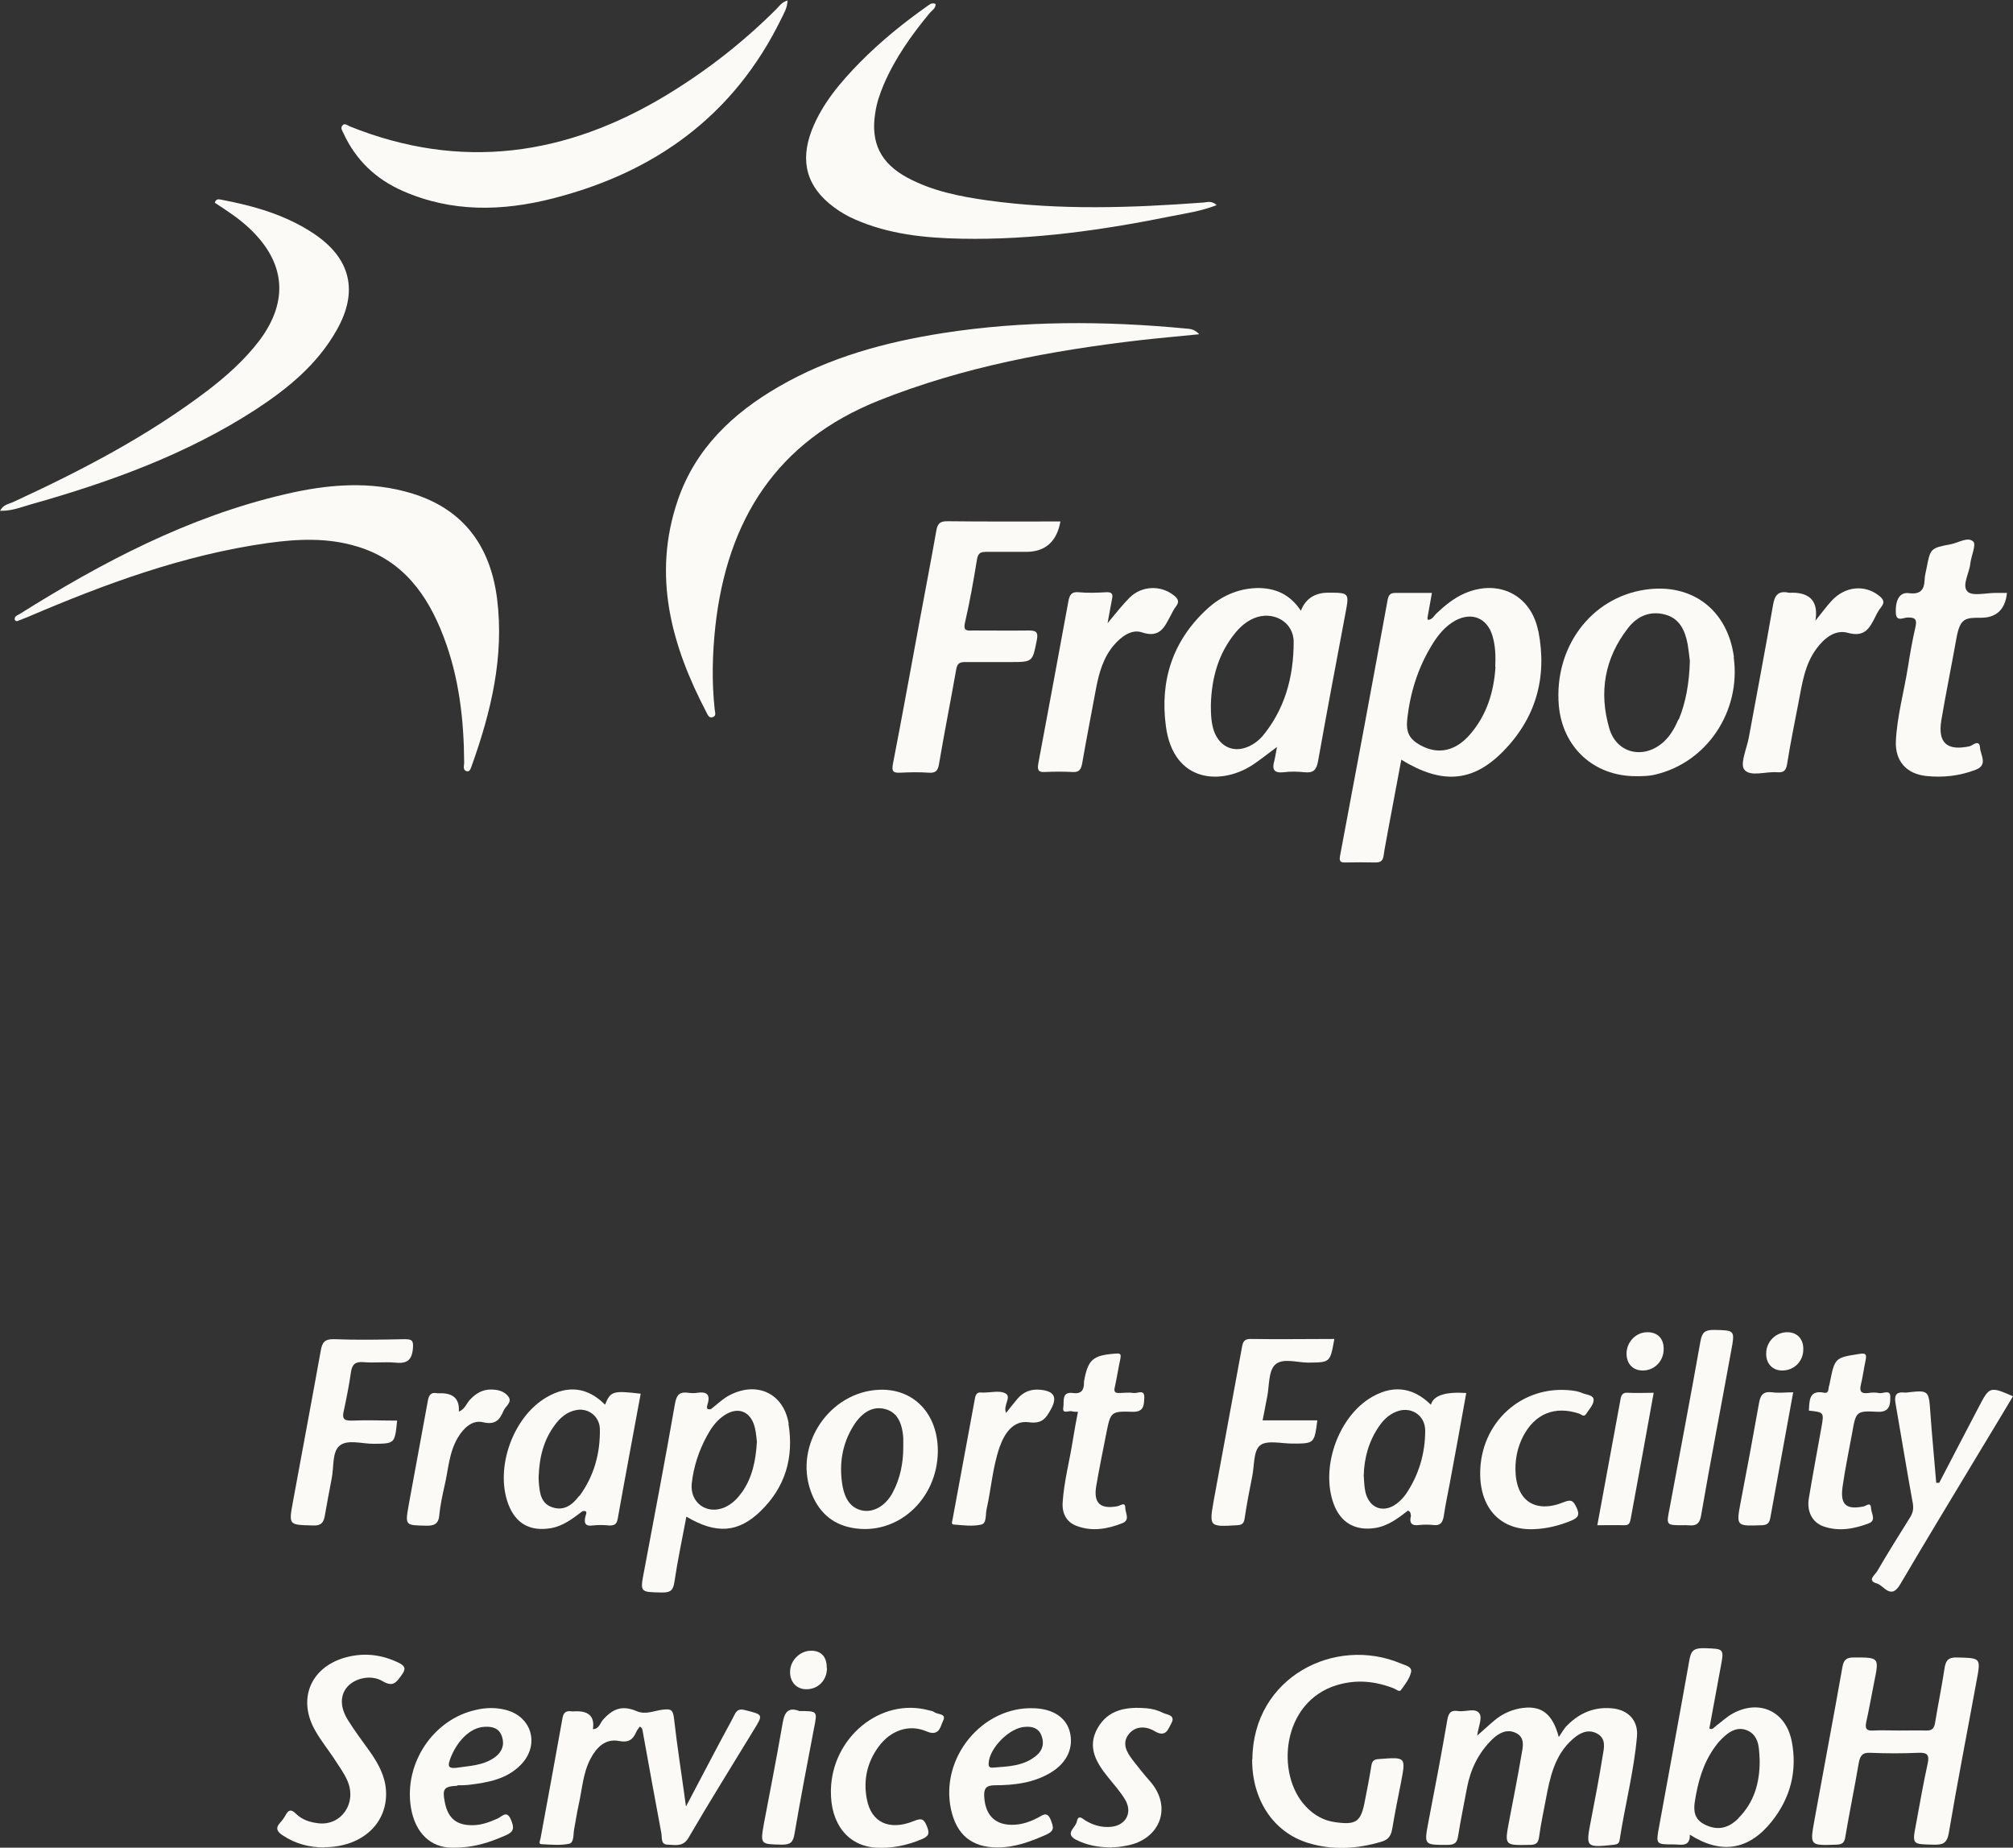<?xml version="1.0" encoding="UTF-8"?>
<svg id="Ebene_1" xmlns="http://www.w3.org/2000/svg" version="1.1" viewBox="0 0 867.8 796.5">
  <rect x="0" y="0" width="867.8" height="796.5" fill="#333333" stroke="none"/>
  <!-- Generator: Adobe Illustrator 29.2.1, SVG Export Plug-In . SVG Version: 2.1.0 Build 116)  -->
  <defs>
    <style>
      .st0 {
        fill: #fbfaf7;
      }
    </style>
  </defs>
  <path class="st0" d="M516.9,144.1c-9,.9-17,1.6-25,2.5-38.6,4.5-76.5,11.5-112.9,26-44.2,17.6-65.5,51.5-70.6,97.3-1.3,11.9-1.6,23.9-.3,35.9.1,1.2.9,2.9-1,3.4-1.4.4-2-1-2.5-2-15.2-29-23.5-59.1-12.4-91.6,7.6-22.2,23.6-37.4,43.5-48.9,21.9-12.7,45.9-19.2,70.7-23.1,34.7-5.4,69.6-5.3,104.5-2,1.8.2,3.7,0,6,2.4h0Z"/>
  <path class="st0" d="M6.4,267.3c-.4-1.6,1-2,1.9-2.5,35.8-22.5,72.9-42,114.4-51.7,18.3-4.3,36.9-6,55.2-.3,22.2,6.9,33.6,23,36.4,45.4,3.1,24.9-2.6,48.6-10.9,71.8-.4,1.1-.8,2.7-2,2.5-2.1-.4-1.3-2.4-1.3-3.7-.1-18.6-2.2-36.9-8.9-54.4-6.9-18.1-17.6-32.9-37.2-38.8-12.7-3.9-25.7-3.3-38.6-1.5-36.2,5.1-70.1,17.6-103.5,31.9-1.5.6-3.1,1.2-4.6,1.8-.2,0-.6-.2-.8-.4h0Z"/>
  <path class="st0" d="M339.5,0c0,3.4-1.6,5.8-2.8,8.3-20.4,41.6-54.4,66.1-98.6,77.3-21.7,5.5-43.4,6-64.5-3.3-11.6-5.1-20.2-13.3-25.5-24.8-.5-1.2-1.6-2.4-.3-3.6.8-.8,1.9,0,2.8.5,48.1,19.4,93.7,12.8,137.2-13.7,17.1-10.4,32.8-22.7,47-36.9,1.3-1.3,2.2-2.9,4.8-3.6h0Z"/>
  <path class="st0" d="M524.3,88.5c-6.5,2.5-12.7,3.4-18.8,4.6-30,6.1-60.3,10.4-91.1,9.8-15.7-.3-31.2-1.9-45.8-8.3-3.2-1.4-6.2-3.1-9-5.2-11.8-8.7-14.9-19.7-9.6-33.4,4.5-11.4,12.3-20.5,20.7-29.1,8.9-9,18.7-17,29.1-24.3.9-.6,1.8-1.6,3.5-.9.2,1.8-1.4,2.7-2.4,3.8-7.9,9.5-15,19.5-19.9,30.9-1.7,4-3.1,8.1-3.7,12.4-2,12.7,2.3,21.5,13.7,27.7,10.9,5.9,22.8,8.2,34.8,9.9,31,4.3,62.1,3.2,93.1.9,1.5-.1,3.2-.9,5.5,1h0Z"/>
  <path class="st0" d="M0,220.3c1.3-2.8,3.7-3,5.5-3.8,29.5-13.6,58.2-28.5,84.2-48.3,8.2-6.3,15.9-13.2,22.2-21.5,12.6-16.9,11.2-33.5-4.2-48.1-4.6-4.4-9.9-7.8-15.1-11.2.4-1.5,1.4-1.6,2.4-1.4,14.3,2.7,28.2,6.6,40.4,14.8,15.8,10.6,19.2,24.8,9.8,41.4-8.3,14.8-21,25.2-34.9,34.3-29.9,19.4-62.9,31.3-96.9,40.9-4.2,1.2-8.3,2.9-13.2,2.8h0Z"/>
  <path class="st0" d="M457.2,224.5c-1.5,8.9-6.5,13.4-14.9,13.4s-11.3,0-17,0c-2.3,0-3.6.3-4.1,3.1-1.5,9.2-3.1,18.4-5.2,27.4-.8,3.5.7,3.5,3.1,3.4,8.2,0,16.3.1,24.5,0,3.2,0,4,.8,3.4,4-1.9,9.6-1.7,9.6-11.5,9.6s-13,0-19.5,0c-2.5,0-3.4.8-3.8,3.3-2.4,13.6-5.1,27.1-7.4,40.7-.5,2.9-1.5,3.9-4.4,3.7-4.1-.3-8.3-.2-12.5,0-2.9.1-3.5-.6-3-3.6,4.1-21.1,7.9-42.2,11.8-63.2,2.3-12.4,4.7-24.8,6.9-37.3.5-3,1.4-4.4,4.9-4.3,16.1.2,32.3.1,48.7.1h0Z"/>
  <path class="st0" d="M636.8,748.2c2.8-2.4,5.1-4.6,7.5-6.6,3.1-2.6,6.7-4.3,10.7-5.1,9.2-1.7,14.2,1.9,17,12.3,1.2-1.7,2.2-3.7,3.7-5.1,5.2-5.2,11.4-7.9,18.9-7.3,7.1.5,11.7,5.1,11.1,12.1-1.3,15.1-5.2,29.8-7.5,44.8-.3,1.8-1.5,1.8-2.9,2-11.6,1.2-11.7,1-9.5-10.3,1.8-9.3,3.6-18.6,5.1-28,.6-3.5,1.7-7.6-2.6-9.8-4-2-7.5,0-10.4,2.6-7.7,6.8-9.7,16.3-11.5,25.9-1,5.4-2.2,10.8-2.9,16.2-.4,2.9-1.6,3.4-4.2,3.4-10.8.2-10.7.3-8.7-10.4,1.8-9.5,3.7-18.9,5.3-28.4.6-3.3,1.7-7.4-2.3-9.4-4-2-7.5,0-10.4,2.8-5.9,5.8-9.3,12.9-10.8,20.9-1.3,6.9-2.7,13.7-3.8,20.6-.4,2.8-1.3,3.8-4.3,3.9-10.5,0-10.4.2-8.5-10,2.8-14.5,5.6-29.1,8.1-43.7.5-3.1,1.5-4.5,4.7-4s7.5-1.6,9.2,1.1c1.3,1.9-.5,5.8-1,9.5h0Z"/>
  <path class="st0" d="M818.8,746c3.8,0,7.7-.1,11.5,0,2.6.1,3.5-.9,3.9-3.3,1.3-7.9,2.9-15.7,4.1-23.6.5-3.2,1.5-4.7,5.3-4.6,10.3.3,10.4,0,8.5,10.1-4,21.9-8.3,43.8-12,65.7-.8,4.5-2.8,5-6.6,4.9-9.2-.2-9.2,0-7.5-8.9,1.6-8.7,3.1-17.3,5-26,.9-3.9-.3-4.9-4.1-4.7-6.8.3-13.7.3-20.5,0-3.5-.2-4.5,1.2-5.1,4.4-1.8,10.7-4,21.2-5.8,31.9-.4,2.5-1.3,3.2-3.8,3.3-11.5.4-11.5.5-9.5-10.6,4-22.1,8.2-44.1,12.1-66.2.6-3.2,2-3.9,5-3.9,10.8,0,10.8,0,8.7,10.4-1.2,5.9-2.2,11.8-3.5,17.6-.5,2.5,0,3.7,2.9,3.5,3.8-.2,7.7,0,11.5,0h0Z"/>
  <path class="st0" d="M865.2,255.5c-.7,7.2-4.5,10.8-11.2,10.8s-9,0-10.6,8.9c-2.1,11.8-4.5,23.5-6.5,35.3-1.6,9.8,2.5,13.3,12.2,11.2,1.3-.3,4.2-3.3,4.5.7.2,3.1,3.5,7.3-1.8,9.4-7,2.7-14.2,3.5-21.6,2.7-8.4-1-13.2-6.4-12.9-14.9.5-10.8,3.5-21.3,5.2-32,.9-5.7,1.9-11.5,3.2-17.1.8-3.4.1-4.4-3.4-4.3-1.6,0-4.8,2-5-1.8-.3-5.9,1.7-9.2,5.6-8.7,4.8.6,6.6-1.2,6.8-5.7,0-1.6.5-3.3.8-4.9,1.7-8.8,1.7-8.8,10.5-10.5,3.3-.6,7.4-3.4,9.7-1.1,1.3,1.3-.9,6.1-1.3,9.4-.4,4.2-3.8,9.5-1.2,12.1,2,2.1,7.9.6,12,.6,1.6,0,3.3,0,4.9,0h0Z"/>
  <path class="st0" d="M539.9,758.3c.3-35.3,35.6-53.2,64-41.2,1.8.8,5,1.3,4.4,3.8-.7,2.8-2.6,5.3-4.4,7.7-.7.9-2.1-.4-3.1-.8-8-3.1-16-3.9-24.4-1.4-24,7.2-26.6,38.7-13.4,52.4,3.4,3.6,7.5,6,12.5,6.7,9.2,1.3,11.2-.1,12.9-9.2,1-5.1,2-10.1,2.8-15.2.3-2,1.2-2.7,3.2-2.8,11.8-.9,11.7-1,9.5,10.4-1.3,6.5-2.6,13-3.7,19.6-.5,2.9-1.5,4.7-4.6,5.6-10.6,3.2-21.3,3.8-31.9.5-14.9-4.7-24-18.7-23.9-36h0Z"/>
  <path class="st0" d="M295.8,778.6c5.2-9.8,9.9-18.9,14.7-27.9,2-3.8,4.2-7.6,6.1-11.4,1-2,2-2.8,4.6-2.1,7.9,2,7.9,1.8,3.6,8.8-9.3,15.3-18.9,30.6-27.9,46.1-2.4,4.2-5.7,3.2-9,3.1-3.2,0-2.4-3-2.8-5-2.7-14.5-5.4-29.1-8-43.7-.1-.8-.2-1.7-1.3-2.2-.5.8-1.2,1.5-1.5,2.3-1.5,3.4-3.3,4.7-7.5,3.9-5.8-1.1-9.6,2.7-12.2,7.6-3.3,6.2-3.6,13.1-5.1,19.7-.8,3.6-1.3,7.2-2,10.8-.4,2.2,0,5.7-2.1,6.2-3.8.8-7.9.4-11.9.2-1.5,0-.7-1.5-.5-2.4,3.2-17.3,6.4-34.7,9.5-52,.4-2.2,1.4-3.2,3.7-2.9.8.1,1.7,0,2.5,0,5.4,0,7.7,2.6,6.9,7.7,2.7,0,3.1-2.7,4.4-4.1,4.5-5,8.5-6.2,14.6-3.6,3.9,1.6,7.5-.3,11.2-.7,3-.3,4.2-.3,4.7,3.3,1.4,12.5,3.4,24.9,5.2,38.3h0Z"/>
  <path class="st0" d="M477.5,268.6c3.7-4.4,6.4-7.9,9.5-11,5.3-5.2,13.5-5.4,19.1-.9,1.9,1.5,2.4,2.9.8,4.8-.8,1-1.4,2.3-2,3.4-2.7,5-4.6,10.4-12.6,7.7-4.5-1.5-8.9,1.8-12.1,5.5-4.6,5.4-6.4,11.9-7.7,18.7-2,10.8-4.1,21.5-6,32.4-.5,2.6-1.4,3.8-4.1,3.6-4-.2-8-.2-12,0-3,.2-3.2-1.2-2.8-3.6,4.4-23.4,8.7-46.7,13-70.1.5-2.6,1.3-4.1,4.4-3.8,4,.4,8,.2,12,0,2.3-.1,2.9.8,2.4,2.9-.6,3-1.1,6-1.9,10.3h0Z"/>
  <path class="st0" d="M782.5,267.7c2.4-2.9,4.6-6,7.1-8.7,5.7-6.2,14-7.1,20.2-2.4,2,1.5,3,2.9,1.1,5.2-.9,1.1-1.7,2.5-2.3,3.8-2.5,4.9-4.5,9.3-12,7.2-5.4-1.5-10.1,2.2-13.5,6.8-5.2,7-6.2,15.3-7.8,23.4-1.7,8.8-3.5,17.6-4.9,26.5-.5,2.9-1.7,3.6-4.2,3.4-4.9-.4-11.6,2.1-14.2-1.1-2-2.5,1-9,1.9-13.8,3.5-19,7.1-37.9,10.4-56.9.7-4.3,2.1-6.6,6.8-5.6.5.1,1,0,1.5,0,8,0,11.4,4.1,10,12.2h0Z"/>
  <path class="st0" d="M139.8,796.4c-6.5,0-12.5-1.6-17.9-5.2-2.3-1.5-3.4-3-1.1-5.5.9-1,1.7-2.1,2.3-3.2,1.2-2.3,2.4-2.7,4.4-.7,2.7,2.7,6.2,3.8,9.9,4.2,9.8,1,16.5-8.7,12.4-18.3-1.5-3.5-3.9-6.6-5.9-9.8-2.6-3.9-5.5-7.5-7.8-11.5-8.3-14.1-2-28.4,14-32.2,7.6-1.8,14.8-.8,21.8,2.6,2.6,1.3,3.3,2.5,1.3,5.2-2.3,3.1-3.6,5.5-8.3,2.7-5.1-3-12-1.2-15.2,2.5-3.1,3.6-3.2,8.7.3,14.3,2.9,4.7,6.2,9,9.4,13.5,3.6,5.1,6.6,10.5,7,16.8.9,14.2-10.4,24.5-26.6,24.5h0Z"/>
  <path class="st0" d="M171.2,612.4c-1,10-1,9.9-10.2,10-5,0-11.2-2-14.6.8-3.3,2.8-2.4,9.2-3.4,14.1-1,5.2-2,10.5-2.9,15.7-.5,3.1-1.4,4.8-5.3,4.6-10.3-.3-10.4,0-8.5-10.3,4-21.8,8.1-43.5,12-65.2.6-3.3,1.6-4.9,5.6-4.8,10.1.4,20.3.2,30.5,0,3.3,0,3.9.6,3.6,4.1-.5,5.3-2.9,6.5-7.7,6-4.5-.4-9,.2-13.5-.2-3.5-.3-5,.8-5.5,4.3-.8,5.6-1.9,11.1-3.1,16.7-.7,3-.3,4.3,3.4,4.2,6.5-.3,12.9,0,19.5,0h0Z"/>
  <path class="st0" d="M575.2,577.4c-1.8,10-1.8,9.9-11.2,10-4.9,0-11.2-2.2-14.4,1-2.8,2.8-2.4,9-3.3,13.7-.7,3.2-1.2,6.5-2,10.2h23.6c-1.3,10-1.3,10-10.7,10-4.8,0-11.1-1.6-14,.8-2.9,2.3-2.4,8.8-3.4,13.5-1.2,5.9-2.3,11.7-3.2,17.7-.3,2.2-.9,3.1-3.3,3.2-12,.7-12.1.8-10-11,4-21.9,8.1-43.8,12.1-65.7.4-2.1.8-3.6,3.6-3.6,12,.2,23.9,0,36.2,0h0Z"/>
  <path class="st0" d="M836,639.2c5.7-10.9,11.3-21.8,17-32.6,4.7-9,4.8-9,14.8-4.7-4.5,7.6-9.1,15.1-13.6,22.6-11.7,19.5-23.6,39-35.1,58.6-4,6.7-6.9.4-10-.5-4.4-1.2-.8-3.7.1-5.2,4.6-7.9,9.5-15.7,14.3-23.4,1.2-2,1.5-3.7,1.1-6-2.6-14.2-4.9-28.5-7.4-42.8-.6-3.2-.2-5.3,3.7-4.9.3,0,.7,0,1,0,9.7-1.1,9.6-1.1,10.3,9.1.7,9.9,1.7,19.8,2.5,29.8.4,0,.8,0,1.2,0h0Z"/>
  <path class="st0" d="M779.8,608.1c.3-4.2-.1-9.1,6.7-7.7,1.2.2,1.7-.6,1.8-1.8,0-.8.4-1.6.5-2.4,2.2-11,2.2-10.9,13.1-12.6,2.5-.4,2.8.4,2.4,2.6-.8,3.6-1.2,7.2-2.1,10.8-.7,2.9.3,3.9,3.2,3.5,1.5-.2,3.1-.3,4.5,0,1.7.5,5-1.8,5,1.6,0,3,0,6.8-5.5,6.5-9.2-.5-9.3-.1-10.9,8.9-1.4,7.8-3.1,15.7-4.2,23.6-1,7.6,1.6,9.8,9.1,8.3,1.1-.2,3.1-2.2,3.2.8.1,2.2,2.4,5.2-1,6.5-6.3,2.4-12.9,3.6-19.5,1.3-4.8-1.7-7.3-6.4-6.3-12.2,1.7-10.2,3.6-20.3,5.4-30.4,1.2-6.6,1.1-6.6-5.3-7.3h0Z"/>
  <path class="st0" d="M464.8,608.6c-1.3,0-2,0-2.6-.2-1.4-.5-4.4,1.5-3.8-1.8.4-2.3-.9-6.8,4.1-6.1,3.6.5,4.8-1.2,4.8-4.4,0-.2,0-.3,0-.5,1.7-9.6,3.8-11.4,13.8-12.1,2.1-.2,2.2.5,1.9,2.2-.9,4.1-1.5,8.2-2.4,12.2-.5,2,0,2.7,2.1,2.6,2-.1,4.1-.3,6,0,1.6.3,4.8-1.9,4.6,2.1-.2,3,0,6.1-5,6-9.5-.3-9.5,0-11.4,9.4-1.5,7.5-3,15-4.3,22.5-1.3,7.5,1.7,10.2,9.2,8.8,1.1-.2,3.3-2.1,3.3.7,0,2.2,2.2,5.2-1.2,6.6-6.3,2.5-12.9,3.7-19.5,1.3-4.6-1.6-6.6-5.4-6.3-10.2.6-9.3,3.1-18.3,4.5-27.5.6-3.8,1.3-7.5,2.1-11.6h0Z"/>
  <path class="st0" d="M358.2,771.9c.3-22.9,21.5-40.3,42.3-34.6.8.2,1.7.3,2.3.8,1.5,1.1,5.3.5,3.8,3.6-1.2,2.5-1.6,7-7.1,4.7-7.6-3.3-15.5-.5-20.7,6.5-5,6.8-6.7,14.5-5.1,22.7,1.9,10.1,9.7,13.7,20.3,9.4,3.2-1.3,4.3-1,5.6,2.3,1.2,3,.9,4.2-2.1,5.5-6.4,2.7-13,4.1-19.9,3.7-12.1-.8-19.6-10.3-19.4-24.5h0Z"/>
  <path class="st0" d="M638.1,635.2c0-22,18-38.3,39.4-35.8,1.6.2,3.3.5,4.8,1.2,1.7.7,4.8.8,4.7,2.9,0,2.1-2,4.1-3.2,6-1,1.6-2.1.2-3-.1-10.5-3.5-19.1,0-24.2,9.8-2.2,4.3-3.3,9-3.3,13.9,0,13.7,8.3,19.6,21,14.4,3.2-1.3,4-.4,5.3,2.3,1.6,3.3.7,4.5-2.4,5.8-5.2,2.1-10.4,3.4-16,3.6-14.1.6-23.1-8.8-23.1-24h0Z"/>
  <path class="st0" d="M479.4,796.4c-6.1,0-10.9-1-15.5-3.3-5.1-2.7-.2-5.2.3-7.8.7-3.4,2.5-1.2,3.9-.4,3.4,2,7,3,11,2.6,6.3-.7,9.2-6.1,6-11.6-2-3.4-4.7-6.4-7.2-9.5-5.1-6.3-9.4-13-4.8-21.3,4.6-8.3,12.7-9.4,21.2-8.7,2.4.2,5,.9,7.1,2,1.6.8,5.5.9,3.6,4.4-1.4,2.5-2.3,6.4-7.2,3.5-3.6-2.2-8.3-2.5-11.3,1.4-2.9,3.9-.8,7.6,1.7,10.9,2.5,3.2,4.9,6.3,7.6,9.3,9.8,11.2,4.2,25.1-10,27.7-2.5.5-4.9.8-6.4.7h0Z"/>
  <path class="st0" d="M725.5,657.5c-7.2,0-7.2,0-5.8-7,4.5-24.2,9.1-48.3,13.4-72.5.7-3.8,2.1-4.7,5.7-4.7,9.1.2,9.2,0,7.5,9.1-4.3,23.7-8.9,47.3-13,71.1-1,5.6-4.7,3.7-7.7,4h0Z"/>
  <path class="st0" d="M433.7,609.1c1.7-2.1,3.3-4.2,5-6.2,2.6-3,5.9-4.2,9.8-3.8,6.1.6,7.4,3.3,4.5,8.5-2.1,3.8-3.8,6.3-9.5,5.5-6.7-.9-10.5,4.8-12.6,10.8-3,8.7-3.6,17.9-5.6,26.8-.5,2.3.1,5.9-2.2,6.5-3.8.9-7.9.3-11.9,0-1.4,0-.6-1.6-.5-2.5,3.2-17.3,6.4-34.6,9.6-51.9.3-1.7,1-2.8,2.9-2.5.3,0,.7,0,1,0,3.2,0,6.9-1,9.3.4,2.7,1.6-1.2,5.2.2,8.3h0Z"/>
  <path class="st0" d="M197.8,608.5c2.5-.9,3.2-3.3,4.7-5,2.5-2.7,5.3-4.5,9.1-4.5,3,0,5.9.7,7.6,3.1,1.7,2.4-1.2,4-2.1,6-1.6,3.8-3.4,6.3-8.9,5-4.5-1.1-8.3,2.4-10.8,6.6-3.9,6.5-4.1,13.9-5.8,21-.9,4-1.8,8.2-2.2,12.3-.3,3.9-2.1,4.8-5.8,4.7-8.9-.2-9,0-7.4-9,2.7-14.9,5.5-29.7,8.2-44.6.4-2.5,1.2-4.1,4.1-3.5.5,0,1,0,1.5,0,5.7,0,8.2,2.7,7.8,8.1h0Z"/>
  <path class="st0" d="M344.4,737.6c8,0,8,0,6.6,7-2.9,15.3-5.9,30.7-8.5,46-.6,3.5-1.7,4.6-5.3,4.6-9.5-.2-9.5,0-7.8-9.5,2.6-13.7,5.3-27.4,7.7-41.2.8-5,1.6-9,7.3-7h0Z"/>
  <path class="st0" d="M712.9,600.4c-3.3,18.4-6.6,36.4-9.9,54.3-.3,1.5-.6,2.9-2.7,2.8-3.8-.1-7.6,0-11.7,0,3.4-18.5,6.7-36.4,10-54.3.3-1.8.9-3,3.2-2.8,3.6.2,7.3,0,11.1,0h0Z"/>
  <path class="st0" d="M773,600.4c-3.3,18.3-6.6,36-9.8,53.8-.4,2.3-1.3,3.3-3.8,3.3-11,.4-11,.5-8.9-10.5,2.7-14,5.3-28,7.8-42.1.6-3.5,1.8-5.2,5.7-4.7,2.8.4,5.6,0,9.1,0h0Z"/>
  <path class="st0" d="M356.5,719.1c0,5.3-3.9,9.2-9,9.1-4.1,0-7-3.2-6.9-7.5,0-5,4.4-9.2,9.2-9.1,4.3,0,6.7,2.8,6.6,7.4h0Z"/>
  <path class="st0" d="M777.4,581.7c0,5.2-4,9.1-9.1,9.1-4.2,0-7-3-6.9-7.4,0-5,4.2-9.2,9.2-9.1,4.2,0,6.9,3,6.8,7.4Z"/>
  <path class="st0" d="M717.2,581.6c0,5.2-4,9.2-9,9.2-4.3,0-7-2.9-7-7.3,0-5.1,4.2-9.3,9.1-9.2,4.3,0,7,2.8,6.9,7.3Z"/>
  <path class="st0" d="M607.1,651.3c.3-.9,1.3-1.5,1.7-1.1,1,1.1.3,2.3-.5,3.3-.3-.8,0-1.8-1.2-2.2h0Z"/>
  <path class="st0" d="M663.1,271.9c-3.1-15.5-17.2-22.4-31.7-16.1-4.6,2-8.5,5.2-12.1,8.6-1.1,1-1.8,2.8-3.8,2.8,0-.4-.2-.7-.1-1,.6-3.3,1.2-6.5,1.9-10.6-5.3,0-10.5,0-15.6,0-2.2,0-3,.6-3.5,3-6.7,36.8-13.6,73.6-20.5,110.3-.4,2.2,0,3,2.3,2.9,4.3-.1,8.7-.1,13,0,2.4,0,3.2-.9,3.5-3.1.5-3.6,1.3-7.2,1.9-10.8,1.9-10.1,3.8-20.1,5.7-30.4,17.3,10.6,30.5,9.8,43.5-3.2,14.5-14.5,19.5-32.2,15.6-52.2h0ZM644.7,287.5c-.7,10.7-3.7,20.6-10.8,28.9-6.3,7.4-13.8,9-21.3,5-5.2-2.8-6.6-5.8-5.9-11.8,1.3-11.2,4.6-21.7,10.5-31.4,2.6-4.3,5.7-8.2,10.2-10.7,7.1-3.8,13.7-1.1,16,6.6,1.3,4.3,1.4,8.8,1.2,13.3h0Z"/>
  <path class="st0" d="M572.6,255.5c-5.8,0-9.8,2.6-11.8,7.8-4.6-7.1-11.2-10-19.2-9.8-8.1.3-15.2,3.5-21.2,9-14.9,13.7-20.4,30.9-17.8,50.5,3.3,25,24.6,25.5,37.9,16.4,3.1-2.1,6.1-4.5,10-7.4-.5,2.5-.7,4.2-1.1,5.8-1.1,3.7-.4,5.6,4,5.1,3-.4,6-.3,9,0,3.8.4,5.1-1,5.8-4.7,3.8-21.3,7.8-42.5,11.8-63.7,1.7-9,1.7-9-7.5-9h0ZM543.8,317.8c-1.3,1.5-3,2.7-4.7,3.6-6.7,3.5-13.1.9-15.7-6.1-1.3-3.7-1.4-7.5-1.4-11.4.3-11.6,3.2-22.3,10.8-31.4,2.2-2.6,4.7-4.7,7.8-6,8.1-3.4,17.1,1.5,17.1,10.2,0,15.1-3.8,29.3-13.9,41.2h0Z"/>
  <path class="st0" d="M747.5,283.3c-2.7-20.4-18.1-32.1-38.3-29.1-23.4,3.5-39.3,24.9-37.2,49.9,1.6,18.1,15.1,30.5,33.2,30.5,2.8,0,5.6,0,8.4-.7,22.2-5.2,37-27.2,33.8-50.6ZM723.5,310.2c-1.5,3.6-3.4,6.9-6.2,9.5-8.4,7.8-20.3,5.3-23.5-5.6-4.6-15.6-2.1-30.3,8-43.3,3.9-5.1,9.4-7.6,15.9-5.9,6.3,1.6,8.7,6.8,9.8,12.6.5,2.9.8,5.9,1,7.5-.3,9.6-1.7,17.6-4.8,25.2Z"/>
  <path class="st0" d="M772.4,750.6c-2.5-12.8-13.8-18.2-25.3-12-2.6,1.4-4.8,3.5-7.2,5.3-1,.8-1.8,2-3,1.2,1.6-8.8,3.2-17.5,4.8-26,1.6-8.5,1.7-8.3-6.9-8.6-3.6,0-5.6.3-6.4,4.5-4.3,24.2-8.8,48.4-13.2,72.6-1.4,7.5-1.3,7.5,6.4,7.5,3.1,0,7,1.3,6.9-4.2,13.5,8.6,25.4,6.7,35.3-5.7,8.1-10.2,11.1-21.8,8.6-34.7h0ZM749.4,783.9c-3.5,3.5-7.7,5.2-12.7,3.4-5.2-1.9-6.9-4.9-6.1-10.4,1.3-8.5,3.5-16.6,8.6-23.7,1.2-1.7,2.7-3.4,4.3-4.8,2.7-2.4,5.9-4,9.6-2.5,3.7,1.5,4.9,4.8,5.2,8.4.2,1.7.2,3.3.3,4.9,0,9.4-2.4,17.8-9.2,24.6h0Z"/>
  <path class="st0" d="M340,613.7c-2.2-13-13.5-18.3-25.2-12.4-3.2,1.6-5.6,4.1-8.4,6.2-2.4.3-1.5-1.3-1.3-2.4,1.2-4-.6-5.3-4.4-4.7-1.3.2-2.7.2-4,0-3.7-.5-5,.8-5.7,4.6-4.2,24.1-8.8,48.1-13.3,72.1-1.8,9.4-1.9,9.2,7.5,9.4,3.3,0,4.9-.4,5.5-4.3,1.4-9.5,3.4-18.8,5.2-28.4,12.8,7.6,22.3,7,31.9-2.3,10.8-10.4,14.5-23.3,12.1-37.8h0ZM319.8,643.3c-1.9,2.8-4.3,5.1-7.4,6.5-7.7,3.3-15-2-14.2-10.2.8-7.4,3.1-14.3,6.6-20.7,1.7-3.1,3.7-6,6.5-8.1,6.3-4.9,12.5-2.8,14.2,5,.5,2.1.6,4.3.8,5.7-.5,8.3-2,15.5-6.5,21.9h0Z"/>
  <path class="st0" d="M260.9,605.6c-7.4-7.5-15.9-8.7-25.2-3.3-14.6,8.4-22.5,30.7-16.5,46.3,3.2,8.3,9.4,11.6,18.1,10.2,5.5-.9,9.6-4.2,13.9-7.4,2.3-.3,1.5,1.1,1.2,2.2-.7,2.8-.3,4.5,3.2,4,2.3-.3,4.7-.2,7,0,2.2.1,3.3-.5,3.7-2.9,3.2-18,6.6-35.9,9.9-53.9-12-1.4-13-1.1-15.4,4.8h0ZM249.7,644.8c-2.7,3.7-6.4,6.7-11.5,5-5-1.6-5.5-6.1-5.9-10.5-.1-1.2-.1-2.3-.1-2.5.3-8.8,2.2-16,6.9-22.4,2.4-3.3,5.4-5.9,9.6-6.6,5.1-.8,9.7,2.8,9.9,8.1.2,10.6-2.5,20.4-8.8,29h0Z"/>
  <path class="st0" d="M616.9,605.6c-8.1-8-17.2-8.8-26.9-2.5-13.5,8.9-20.6,29.9-15.1,45.1,3,8.2,9.3,11.8,17.9,10.5,5.7-.9,10-4.3,14.3-7.6,2.2-.2,1.7,1,1.2,2.2-.9,3.2.2,4.6,3.6,4.1,2-.2,4-.2,6,0,3,.4,4-1,4.5-3.8.7-4.8,1.7-9.5,2.6-14.2,2.4-12.9,4.8-25.9,7.1-38.9-8.9-.6-14,1-15.2,4.9h0ZM606.2,643.9c-1.1,1.6-2.5,3.1-4.1,4.3-5.6,4.2-11.6,2.1-13.4-4.7-.6-2.4-.6-4.9-.8-7.4.2-7.7,2.2-14.8,6.5-21.1,1.9-2.8,4.2-5.1,7.4-6.4,6.2-2.6,12.6,1.3,12.6,8.1,0,9.8-2.7,19-8.2,27.2h0Z"/>
  <path class="st0" d="M379,599.1c-21.3.9-36.7,23.5-29.5,43.7,3,8.4,8.7,14.1,17.7,15.8,19.4,3.7,37-12.1,37.1-33.1,0-16.1-10.4-27-25.3-26.4h0ZM389.4,623.8c0,6.9-1.3,13.5-4.6,19.7-3,5.6-8.1,8.5-12.8,7.7-4.9-.9-7.8-4.5-8.9-11.3-1.4-9,0-17.6,4.9-25.4,3.8-6,8.5-8.4,13.5-7.1,4.8,1.2,7.4,5.2,7.9,12.5,0,1.3,0,2.7,0,4h0Z"/>
  <path class="st0" d="M428.7,769.6c8.5,0,17-1,24.5-5.6,7-4.3,9.8-10.9,7.9-17.8-1.7-5.9-7.2-9.5-15.2-9.8-22.4-1-40.8,21.4-35.9,43.7,2.4,10.9,9,16.3,20,16.3,7.5,0,14.2-2.5,21-5.5,3.7-1.7,3.2-3.2,2-6.3-1.6-4.1-3.6-2-5.6-1-3.1,1.6-6.4,2.8-9.9,3-8.2.5-12.7-3.8-13.2-12-.2-3.4.6-5,4.5-5h0ZM442.2,744.4c2.8-.2,5.5.6,6.7,3.6,1.3,3.1.8,6.3-1.9,8.6-5.5,4.8-12.5,4.9-19.2,5.4-1.1,0-1.7-.4-1.6-1.8.2-6.6,9.2-15.7,16-15.8h0Z"/>
  <path class="st0" d="M197.2,769.6c1.7,0,3.3,0,5-.2,8.2-1,16.2-2.4,22.3-8.6,8.3-8.5,4.9-20.8-6.5-23.7-4.3-1.1-8.6-1-12.8,0-18.3,4-31,22.8-28.1,41.8,1.8,11.5,8.8,17.6,17.8,17.6,9.9.1,16.5-2.5,23.1-5.3,3.7-1.6,3.7-3.3,2.3-6.7-1.8-4.3-3.8-1.5-5.7-.6-3.4,1.5-6.7,2.8-10.5,2.9-7.1.2-10.9-2.8-12.3-9.7-1.2-6-.5-7,5.4-7.3h0ZM193.9,758.7c2.9-8.1,8.8-14,14.9-14.3,3.4-.2,6.4.5,7.6,4.2,1.2,3.6,0,6.6-2.9,8.8-5.1,3.8-11.2,3.8-17,4.7-2.6.2-3.7-.3-2.6-3.3h0Z"/>
</svg>